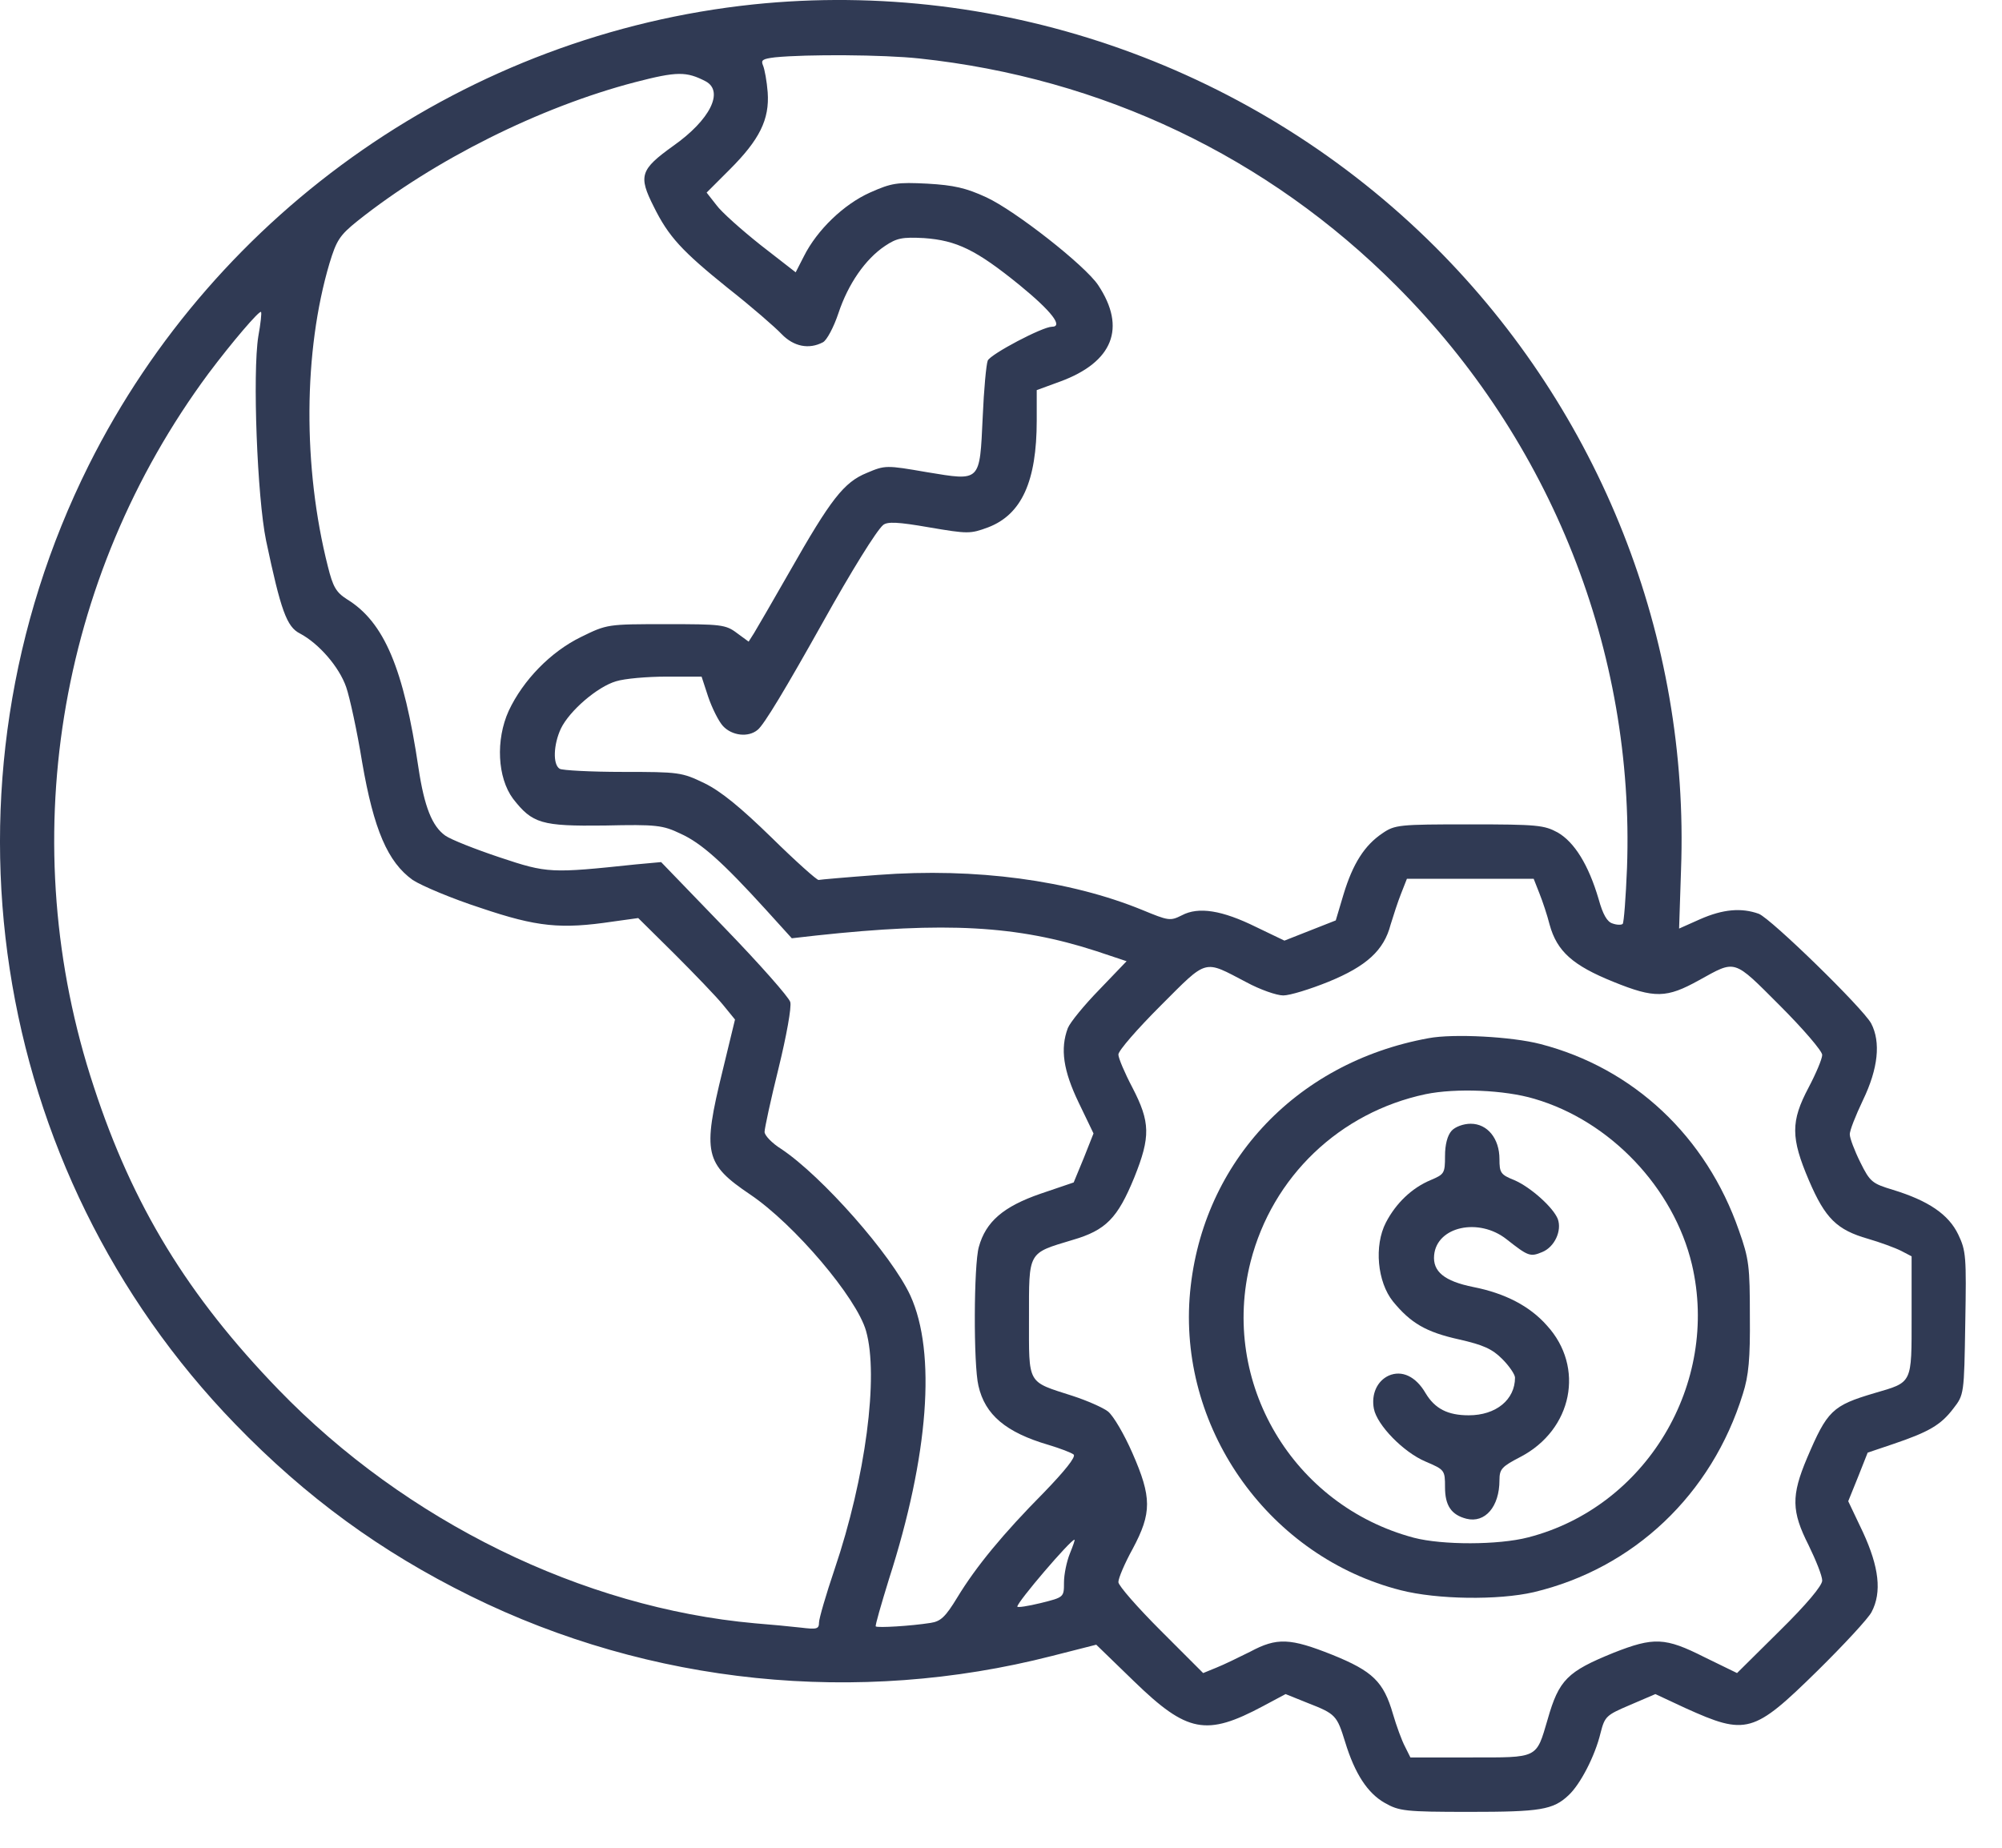 <?xml version="1.0" encoding="UTF-8"?>
<svg xmlns="http://www.w3.org/2000/svg" width="52" height="48" viewBox="0 0 52 48" fill="none">
  <path d="M19.566 0.115C12.173 0.893 5.629 5.438 2.306 12.083C-1.835 20.385 -0.3 30.383 6.113 36.998C7.952 38.897 9.891 40.311 12.224 41.462C16.89 43.765 22.273 44.311 27.322 43.018L28.474 42.725L29.453 43.674C30.837 45.017 31.332 45.108 32.806 44.321L33.392 44.008L33.968 44.24C34.695 44.523 34.725 44.563 34.938 45.25C35.19 46.078 35.523 46.583 35.968 46.835C36.341 47.047 36.493 47.068 38.159 47.068C40.007 47.068 40.341 47.017 40.745 46.633C41.048 46.351 41.431 45.613 41.573 45.017C41.684 44.583 41.724 44.553 42.34 44.29L42.997 44.008L43.775 44.371C45.36 45.088 45.542 45.038 47.208 43.402C47.895 42.725 48.531 42.038 48.612 41.877C48.885 41.361 48.804 40.705 48.39 39.806L48.006 38.998L48.259 38.372L48.511 37.736L49.168 37.514C50.097 37.2 50.41 37.019 50.733 36.594C51.016 36.231 51.016 36.221 51.046 34.373C51.077 32.636 51.066 32.494 50.864 32.07C50.612 31.545 50.087 31.191 49.168 30.909C48.632 30.747 48.572 30.706 48.319 30.192C48.168 29.889 48.047 29.565 48.047 29.474C48.036 29.384 48.198 28.98 48.39 28.576C48.784 27.758 48.855 27.071 48.602 26.586C48.38 26.182 46.007 23.869 45.683 23.738C45.229 23.576 44.754 23.617 44.158 23.879L43.613 24.122L43.663 22.597C43.886 16.567 41.563 10.699 37.281 6.417C32.625 1.771 26.08 -0.562 19.566 0.115ZM23.878 1.519C28.625 2.024 32.928 4.074 36.271 7.427C40.29 11.447 42.462 16.921 42.26 22.546C42.229 23.314 42.179 23.97 42.148 24C42.118 24.031 41.997 24.031 41.886 23.99C41.745 23.95 41.633 23.758 41.522 23.354C41.26 22.465 40.896 21.88 40.462 21.627C40.108 21.435 39.937 21.415 38.169 21.415C36.341 21.415 36.23 21.425 35.907 21.647C35.442 21.96 35.139 22.435 34.897 23.233L34.695 23.91L34.029 24.172L33.362 24.435L32.625 24.081C31.746 23.647 31.13 23.546 30.696 23.778C30.393 23.93 30.352 23.92 29.666 23.637C27.787 22.869 25.343 22.536 22.808 22.728C22 22.788 21.303 22.849 21.263 22.859C21.222 22.869 20.667 22.374 20.041 21.758C19.233 20.971 18.728 20.556 18.294 20.344C17.708 20.062 17.637 20.052 16.173 20.052C15.344 20.052 14.597 20.011 14.537 19.971C14.355 19.86 14.375 19.345 14.567 18.93C14.789 18.466 15.516 17.84 16.001 17.698C16.223 17.628 16.809 17.577 17.314 17.577H18.223L18.395 18.102C18.495 18.395 18.667 18.739 18.778 18.86C19.011 19.112 19.435 19.163 19.677 18.961C19.839 18.84 20.424 17.86 21.374 16.163C22.111 14.84 22.768 13.78 22.939 13.638C23.05 13.547 23.323 13.558 24.131 13.699C25.141 13.871 25.201 13.871 25.666 13.699C26.535 13.366 26.928 12.507 26.928 10.922V10.134L27.535 9.912C28.908 9.407 29.262 8.518 28.524 7.407C28.181 6.892 26.363 5.468 25.616 5.124C25.09 4.882 24.777 4.811 24.091 4.771C23.303 4.731 23.161 4.751 22.596 5.003C21.919 5.306 21.222 5.973 20.879 6.66L20.667 7.074L19.758 6.367C19.263 5.973 18.738 5.508 18.607 5.326L18.354 5.003L18.95 4.407C19.728 3.63 19.99 3.105 19.94 2.398C19.919 2.115 19.859 1.792 19.819 1.701C19.758 1.559 19.808 1.529 20.132 1.489C20.95 1.408 22.939 1.418 23.878 1.519ZM18.334 2.115C18.808 2.377 18.445 3.115 17.485 3.791C16.627 4.407 16.577 4.569 16.98 5.367C17.364 6.145 17.708 6.518 18.899 7.478C19.515 7.962 20.142 8.508 20.303 8.68C20.616 9.003 21.01 9.083 21.374 8.892C21.475 8.841 21.657 8.498 21.778 8.134C22.03 7.377 22.475 6.73 22.99 6.387C23.293 6.185 23.434 6.155 24 6.185C24.848 6.246 25.353 6.488 26.484 7.407C27.312 8.084 27.625 8.488 27.322 8.488C27.08 8.488 25.737 9.195 25.656 9.366C25.616 9.467 25.555 10.124 25.525 10.831C25.444 12.537 25.484 12.497 24.07 12.265C23.02 12.083 22.99 12.083 22.515 12.285C21.919 12.527 21.576 12.972 20.515 14.84C20.081 15.598 19.667 16.315 19.586 16.446L19.445 16.668L19.142 16.446C18.849 16.224 18.728 16.214 17.304 16.214C15.779 16.214 15.769 16.214 15.092 16.547C14.304 16.931 13.587 17.668 13.213 18.466C12.87 19.223 12.921 20.203 13.325 20.748C13.829 21.395 14.062 21.465 15.708 21.445C17.051 21.415 17.213 21.435 17.677 21.657C18.213 21.9 18.758 22.384 19.889 23.627L20.566 24.374L21.192 24.303C24.555 23.94 26.424 24.041 28.474 24.707L29.262 24.97L28.555 25.707C28.161 26.111 27.797 26.556 27.736 26.707C27.535 27.242 27.615 27.808 28.019 28.646L28.403 29.444L28.151 30.08L27.888 30.717L27.029 31.009C26.06 31.343 25.605 31.737 25.424 32.393C25.292 32.858 25.282 35.453 25.414 35.999C25.585 36.756 26.131 37.211 27.232 37.534C27.535 37.625 27.827 37.736 27.888 37.786C27.949 37.847 27.656 38.211 27.12 38.766C26.05 39.847 25.353 40.695 24.868 41.493C24.555 42.008 24.434 42.119 24.171 42.159C23.656 42.24 22.798 42.291 22.747 42.25C22.727 42.23 22.889 41.675 23.091 41.018C24.121 37.817 24.323 35.14 23.646 33.656C23.161 32.605 21.354 30.555 20.293 29.848C20.051 29.697 19.859 29.495 19.859 29.404C19.859 29.313 20.02 28.565 20.223 27.747C20.424 26.929 20.566 26.152 20.526 26.03C20.495 25.909 19.728 25.041 18.819 24.101L17.172 22.395L16.516 22.455C14.304 22.688 14.223 22.688 12.981 22.273C12.345 22.061 11.709 21.809 11.567 21.708C11.224 21.465 11.022 20.96 10.87 19.951C10.486 17.365 9.982 16.163 9.012 15.567C8.729 15.386 8.648 15.244 8.517 14.719C7.861 12.133 7.881 9.124 8.558 6.841C8.739 6.246 8.82 6.114 9.285 5.741C11.274 4.155 14.021 2.781 16.496 2.135C17.587 1.852 17.829 1.852 18.334 2.115ZM6.709 8.74C6.558 9.689 6.679 12.911 6.911 14.042C7.295 15.86 7.447 16.284 7.79 16.456C8.285 16.719 8.81 17.325 8.992 17.85C9.083 18.112 9.275 18.991 9.406 19.799C9.709 21.556 10.072 22.395 10.719 22.859C10.951 23.011 11.739 23.344 12.486 23.586C13.951 24.081 14.567 24.142 15.92 23.94L16.577 23.849L17.516 24.778C18.031 25.293 18.596 25.879 18.778 26.101L19.091 26.485L18.768 27.818C18.243 29.959 18.304 30.232 19.485 31.03C20.637 31.807 22.253 33.716 22.495 34.575C22.828 35.746 22.485 38.382 21.677 40.766C21.455 41.422 21.273 42.048 21.273 42.149C21.273 42.321 21.212 42.331 20.798 42.281C20.526 42.25 20 42.2 19.606 42.169C15.132 41.766 10.547 39.523 7.235 36.1C4.881 33.666 3.447 31.323 2.437 28.232C0.357 21.94 1.468 15.032 5.417 9.7C6.023 8.892 6.74 8.053 6.78 8.104C6.8 8.124 6.77 8.407 6.709 8.74ZM39.987 23.213C40.068 23.415 40.189 23.778 40.25 24.021C40.442 24.718 40.856 25.081 41.906 25.505C42.977 25.94 43.29 25.93 44.128 25.465C45.098 24.93 45.007 24.899 46.229 26.121C46.835 26.727 47.33 27.303 47.33 27.404C47.33 27.505 47.168 27.889 46.976 28.252C46.511 29.131 46.511 29.555 46.986 30.666C47.41 31.656 47.713 31.949 48.521 32.181C48.834 32.272 49.218 32.413 49.38 32.494L49.652 32.636V34.191C49.652 35.968 49.683 35.898 48.683 36.191C47.592 36.514 47.461 36.645 46.936 37.877C46.522 38.857 46.532 39.261 46.976 40.139C47.168 40.533 47.33 40.937 47.33 41.059C47.33 41.19 46.926 41.675 46.229 42.361L45.118 43.462L44.269 43.048C43.249 42.533 42.956 42.523 41.906 42.937C40.714 43.422 40.492 43.634 40.199 44.664C39.896 45.694 39.967 45.654 38.19 45.654H36.634L36.493 45.371C36.412 45.219 36.271 44.836 36.18 44.523C35.937 43.684 35.654 43.412 34.604 42.987C33.513 42.553 33.17 42.533 32.473 42.907C32.17 43.058 31.776 43.25 31.595 43.321L31.251 43.462L30.15 42.361C29.544 41.755 29.049 41.19 29.049 41.099C29.049 40.998 29.211 40.614 29.423 40.23C29.918 39.301 29.918 38.897 29.413 37.746C29.201 37.261 28.918 36.776 28.777 36.665C28.645 36.564 28.231 36.382 27.858 36.261C26.666 35.877 26.727 35.989 26.727 34.241C26.727 32.494 26.686 32.565 27.858 32.211C28.726 31.959 29.029 31.646 29.463 30.585C29.888 29.525 29.878 29.151 29.413 28.252C29.211 27.869 29.049 27.485 29.049 27.394C29.049 27.293 29.544 26.727 30.15 26.121C31.382 24.889 31.251 24.93 32.372 25.515C32.726 25.707 33.16 25.859 33.332 25.859C33.503 25.859 34.029 25.697 34.503 25.505C35.493 25.101 35.947 24.687 36.119 24.021C36.19 23.788 36.311 23.415 36.392 23.213L36.543 22.829H38.19H39.836L39.987 23.213ZM27.787 40.362C27.706 40.564 27.636 40.897 27.636 41.109C27.636 41.493 27.636 41.493 27.029 41.644C26.696 41.725 26.424 41.766 26.424 41.735C26.424 41.614 27.807 39.998 27.908 39.998C27.928 39.998 27.868 40.16 27.787 40.362Z" fill="#303A54"></path>
  <path d="M37.109 26.969C33.604 27.605 31.15 30.292 30.898 33.726C30.655 37.2 33.009 40.452 36.382 41.31C37.331 41.553 38.917 41.573 39.836 41.361C42.431 40.745 44.461 38.826 45.269 36.21C45.421 35.736 45.461 35.291 45.451 34.19C45.451 32.908 45.431 32.706 45.168 31.968C44.32 29.524 42.431 27.747 40.008 27.121C39.27 26.929 37.755 26.848 37.109 26.969ZM39.856 28.545C41.825 29.12 43.472 30.858 43.946 32.847C44.673 35.948 42.755 39.149 39.694 39.937C38.917 40.139 37.462 40.139 36.725 39.947C33.574 39.109 31.686 35.907 32.483 32.776C33.049 30.565 34.796 28.898 37.028 28.424C37.816 28.262 39.078 28.312 39.856 28.545Z" fill="#303A54"></path>
  <path d="M37.705 29.373C37.594 29.495 37.533 29.737 37.533 30.03C37.533 30.484 37.513 30.505 37.159 30.656C36.675 30.858 36.261 31.252 35.998 31.757C35.685 32.363 35.776 33.302 36.18 33.807C36.644 34.373 37.038 34.605 37.907 34.797C38.523 34.938 38.755 35.039 39.018 35.302C39.2 35.484 39.351 35.706 39.351 35.787C39.351 36.362 38.856 36.766 38.149 36.766C37.604 36.766 37.27 36.595 37.028 36.191C36.776 35.756 36.412 35.585 36.069 35.736C35.766 35.877 35.614 36.221 35.685 36.595C35.766 37.019 36.453 37.726 37.028 37.968C37.523 38.18 37.533 38.19 37.533 38.635C37.533 39.109 37.695 39.352 38.089 39.453C38.573 39.574 38.947 39.14 38.947 38.453C38.947 38.16 39.008 38.099 39.492 37.847C40.846 37.14 41.169 35.514 40.179 34.433C39.735 33.928 39.088 33.595 38.27 33.434C37.513 33.282 37.21 33.029 37.25 32.605C37.321 31.858 38.412 31.626 39.129 32.191C39.694 32.636 39.745 32.656 40.058 32.525C40.381 32.393 40.573 31.969 40.462 31.666C40.341 31.363 39.755 30.838 39.331 30.656C38.977 30.515 38.947 30.464 38.947 30.111C38.947 29.575 38.634 29.192 38.2 29.192C38.008 29.192 37.796 29.273 37.705 29.373Z" fill="#303A54"></path>
</svg>
